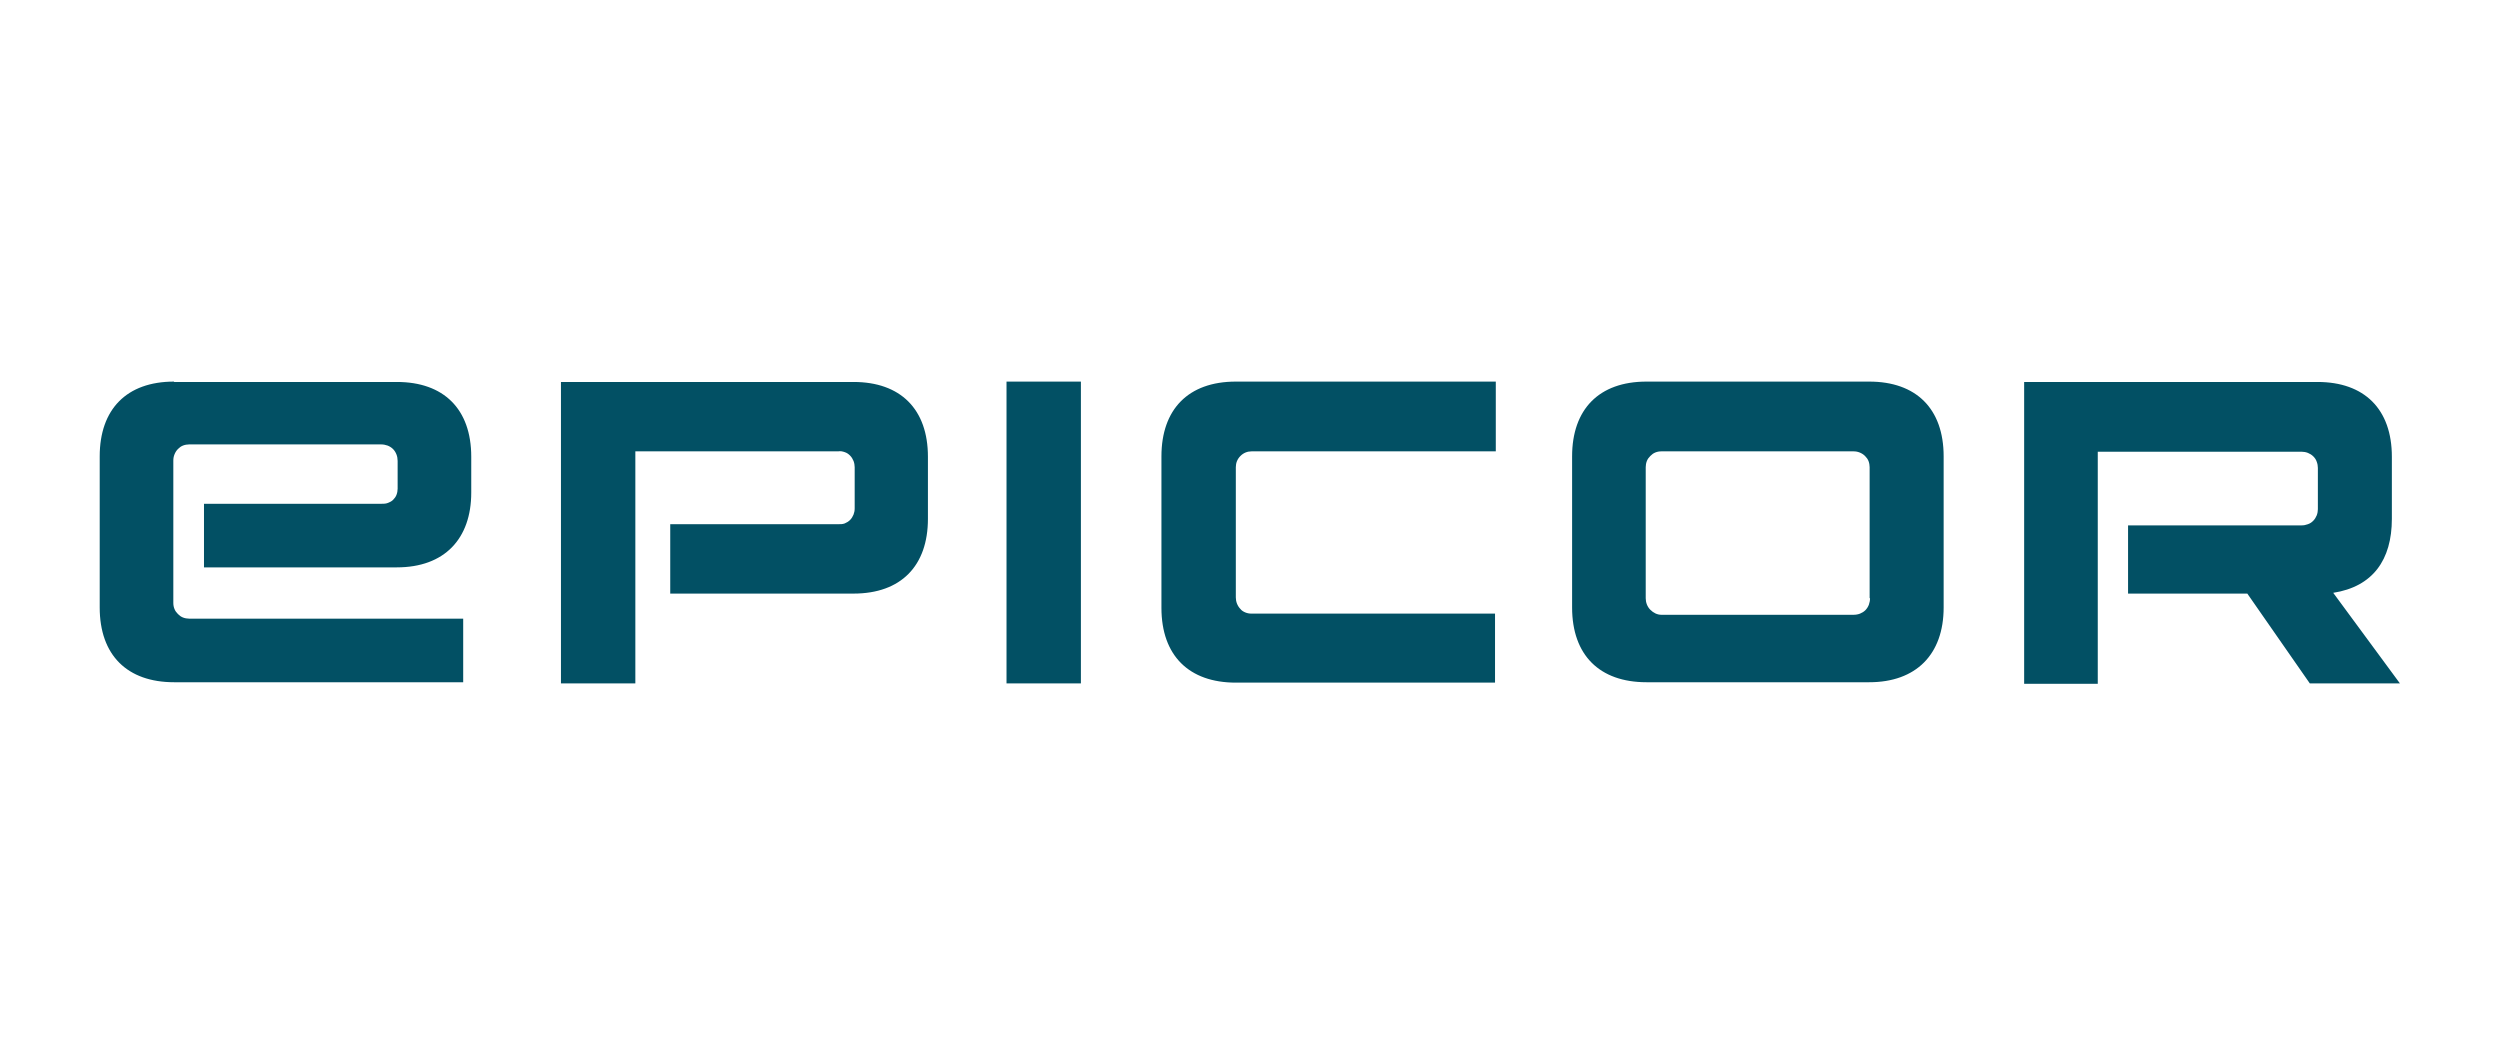 <svg width="94" height="40" viewBox="0 0 94 40" fill="none" xmlns="http://www.w3.org/2000/svg">
<path d="M70.313 22.493C70.313 22.58 70.298 22.652 70.269 22.739C70.241 22.811 70.197 22.884 70.14 22.942C70.082 23 70.01 23.043 69.938 23.072C69.866 23.101 69.779 23.116 69.693 23.116H62.47C62.311 23.116 62.167 23.043 62.052 22.927C61.936 22.811 61.879 22.652 61.879 22.493V17.565C61.879 17.493 61.893 17.406 61.922 17.333C61.951 17.261 61.994 17.203 62.052 17.145C62.109 17.087 62.167 17.043 62.239 17.014C62.311 16.985 62.383 16.971 62.47 16.971H69.693C69.779 16.971 69.851 16.985 69.923 17.014C69.996 17.043 70.068 17.087 70.125 17.145C70.183 17.203 70.226 17.261 70.255 17.333C70.284 17.406 70.298 17.493 70.298 17.565V22.493H70.313ZM87.729 22.29C89.214 22.058 89.934 21.058 89.934 19.507V17.174C89.934 15.377 88.896 14.362 87.138 14.362H76.108V25.71H78.876V16.985H86.546C86.618 16.985 86.705 17 86.777 17.029C86.849 17.058 86.921 17.101 86.979 17.159C87.037 17.217 87.08 17.275 87.109 17.362C87.138 17.435 87.152 17.522 87.152 17.594V19.145C87.152 19.217 87.138 19.304 87.109 19.377C87.08 19.449 87.037 19.522 86.979 19.58C86.921 19.638 86.864 19.681 86.777 19.71C86.691 19.739 86.633 19.754 86.546 19.754H80.015V22.319H84.499L86.849 25.696H90.237L87.729 22.29ZM61.907 14.348C60.12 14.348 59.111 15.391 59.111 17.159V22.84C59.111 24.638 60.148 25.652 61.907 25.652H70.284C72.043 25.652 73.081 24.609 73.081 22.84V17.159C73.081 15.362 72.043 14.348 70.284 14.348H61.907ZM43.67 22.855C43.67 24.652 44.708 25.667 46.467 25.667H56.213V23.072H47.058C46.971 23.072 46.899 23.058 46.827 23.029C46.755 23 46.683 22.956 46.64 22.898C46.582 22.84 46.539 22.768 46.51 22.696C46.481 22.623 46.467 22.536 46.467 22.464V17.565C46.467 17.406 46.524 17.261 46.64 17.145C46.755 17.029 46.899 16.971 47.058 16.971H56.242V14.348H46.467C44.679 14.348 43.67 15.391 43.67 17.159V22.855ZM40.642 14.348H37.845V25.696H40.642V14.348ZM21.092 14.348V25.696H23.889V16.971H31.516C31.602 16.956 31.675 16.971 31.761 17C31.848 17.029 31.905 17.072 31.963 17.13C32.021 17.188 32.064 17.261 32.093 17.333C32.121 17.406 32.136 17.493 32.136 17.565V19.116C32.136 19.203 32.121 19.275 32.093 19.348C32.064 19.42 32.021 19.493 31.963 19.551C31.905 19.609 31.833 19.652 31.761 19.681C31.689 19.71 31.602 19.71 31.516 19.71H25.201V22.319H32.093C33.88 22.319 34.89 21.275 34.89 19.507V17.174C34.89 15.377 33.852 14.362 32.093 14.362H21.092V14.348ZM6.545 14.348C4.758 14.348 3.749 15.391 3.749 17.159V22.84C3.749 24.638 4.787 25.652 6.545 25.652H17.416V23.261H7.108C7.036 23.261 6.949 23.246 6.877 23.217C6.805 23.188 6.747 23.145 6.69 23.087C6.632 23.029 6.589 22.971 6.56 22.898C6.531 22.826 6.517 22.754 6.517 22.667V17.319C6.517 17.232 6.531 17.159 6.56 17.087C6.589 17.014 6.632 16.942 6.69 16.884C6.747 16.826 6.805 16.783 6.877 16.754C6.949 16.725 7.036 16.71 7.108 16.71H14.331C14.417 16.71 14.489 16.725 14.576 16.754C14.648 16.783 14.72 16.826 14.778 16.884C14.835 16.942 14.879 17.014 14.907 17.087C14.936 17.159 14.951 17.246 14.951 17.333V18.377C14.951 18.449 14.936 18.536 14.907 18.609C14.879 18.681 14.835 18.739 14.778 18.797C14.72 18.855 14.648 18.884 14.576 18.913C14.504 18.942 14.417 18.942 14.345 18.942H7.67V21.333H14.922C16.71 21.333 17.719 20.261 17.719 18.522V17.174C17.719 15.377 16.681 14.362 14.922 14.362H6.545V14.348Z" fill="#025064"/>
</svg>
